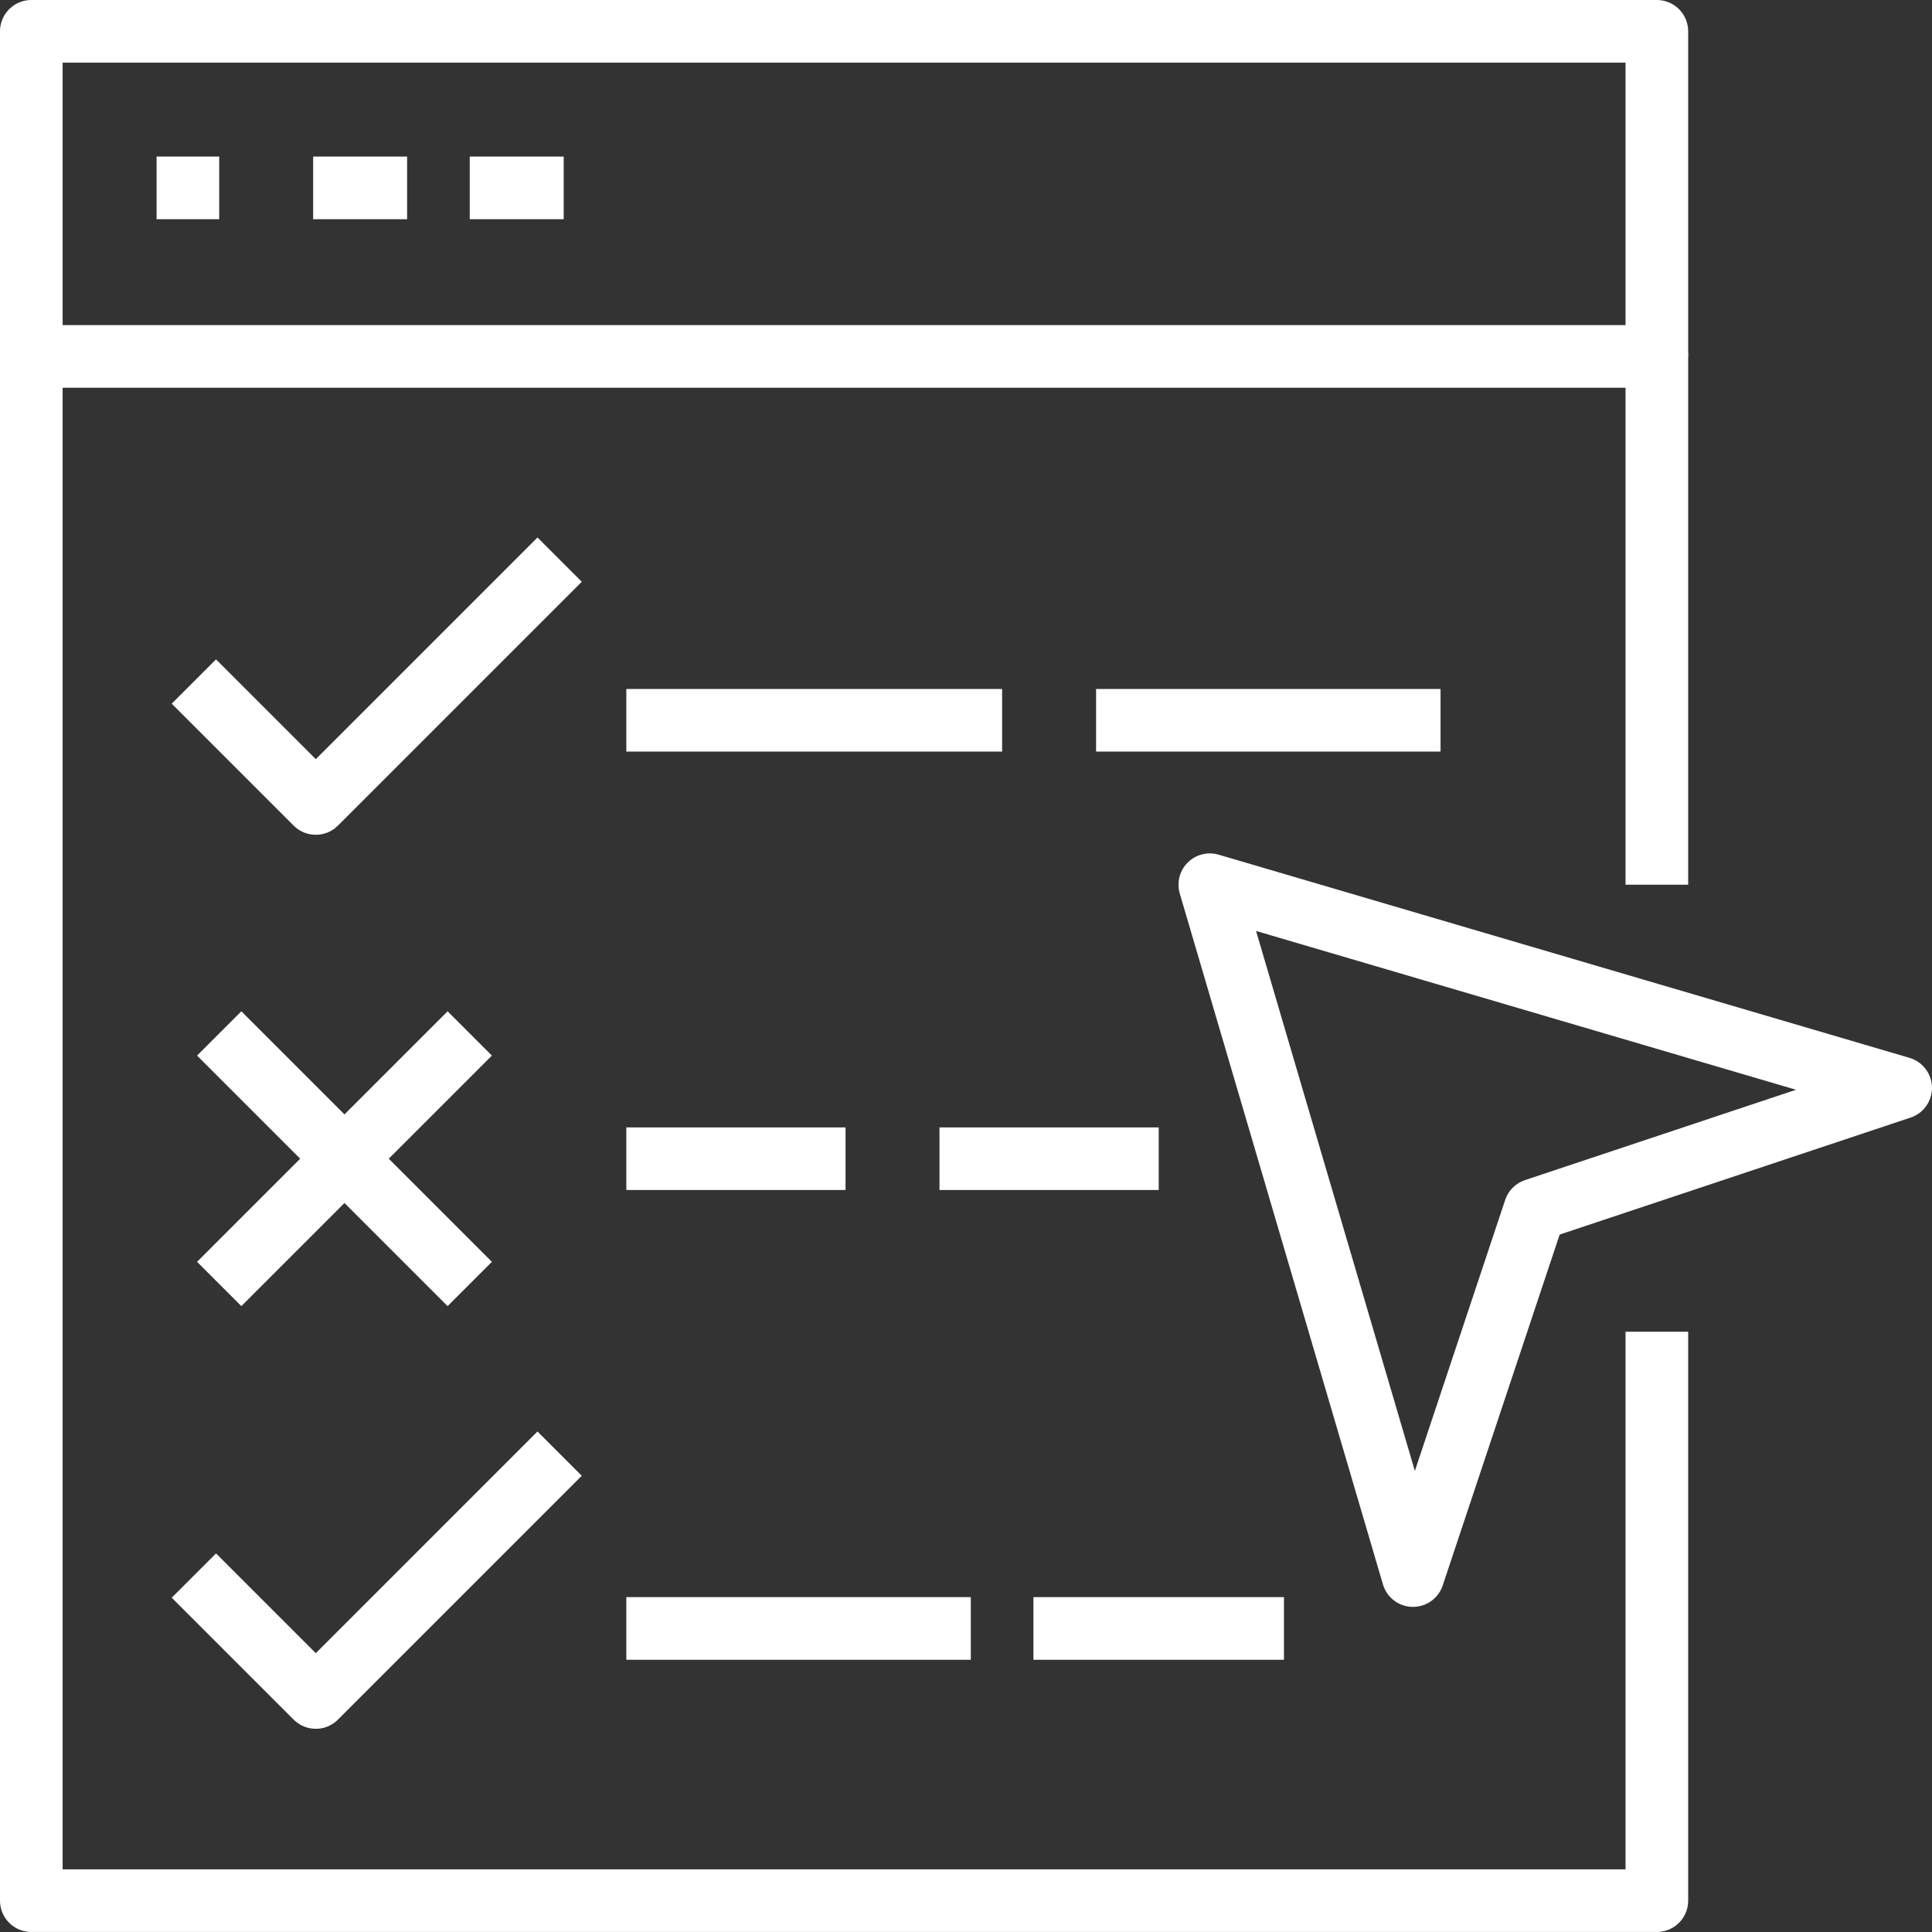 <svg xmlns="http://www.w3.org/2000/svg" width="61.693" height="61.693" viewBox="0 0 61.693 61.693">
  <rect x="0" y="0" width="61.693" height="61.693" fill="#333333" stroke="none"/>
  <g id="Icono" transform="translate(-19.3 -4.5)">
    <path id="Trazado_1791" data-name="Trazado 1791" d="M72.207,44.644V62.811H20.3V13.5H72.207V30.37" transform="translate(0 2.381)" fill="none" stroke="#fff" stroke-linejoin="round" stroke-width="2"/>
    <path id="Trazado_1792" data-name="Trazado 1792" d="M20.3,15.881V5.5H72.207V15.881" fill="none" stroke="#fff" stroke-linejoin="round" stroke-width="2"/>
    <line id="Línea_1487" data-name="Línea 1487" x2="2" transform="translate(24.3 10.5)" fill="none" stroke="#fff" stroke-linejoin="round" stroke-width="2"/>
    <line id="Línea_1488" data-name="Línea 1488" x2="3" transform="translate(29.3 10.5)" fill="none" stroke="#fff" stroke-linejoin="round" stroke-width="2"/>
    <line id="Línea_1489" data-name="Línea 1489" x2="3" transform="translate(34.3 10.5)" fill="none" stroke="#fff" stroke-linejoin="round" stroke-width="2"/>
    <path id="Trazado_1793" data-name="Trazado 1793" d="M24.3,22.393l3.893,3.893L35.979,18.5" transform="translate(1.191 3.87)" fill="none" stroke="#fff" stroke-linejoin="round" stroke-width="2"/>
    <line id="Línea_1490" data-name="Línea 1490" y1="8" x2="8" transform="translate(26.3 37.5)" fill="none" stroke="#fff" stroke-linejoin="round" stroke-width="2"/>
    <line id="Línea_1491" data-name="Línea 1491" x1="8" y1="8" transform="translate(26.3 37.5)" fill="none" stroke="#fff" stroke-linejoin="round" stroke-width="2"/>
    <path id="Trazado_1794" data-name="Trazado 1794" d="M24.3,44.393l3.893,3.893L35.979,40.5" transform="translate(1.191 10.418)" fill="none" stroke="#fff" stroke-linejoin="round" stroke-width="2"/>
    <line id="Línea_1492" data-name="Línea 1492" x2="11" transform="translate(54.3 27.5)" fill="none" stroke="#fff" stroke-linejoin="round" stroke-width="2"/>
    <line id="Línea_1493" data-name="Línea 1493" x2="12" transform="translate(39.3 27.5)" fill="none" stroke="#fff" stroke-linejoin="round" stroke-width="2"/>
    <line id="Línea_1494" data-name="Línea 1494" x2="7" transform="translate(49.3 41.5)" fill="none" stroke="#fff" stroke-linejoin="round" stroke-width="2"/>
    <line id="Línea_1495" data-name="Línea 1495" x2="7" transform="translate(39.3 41.5)" fill="none" stroke="#fff" stroke-linejoin="round" stroke-width="2"/>
    <line id="Línea_1496" data-name="Línea 1496" x2="8" transform="translate(52.3 56.5)" fill="none" stroke="#fff" stroke-linejoin="round" stroke-width="2"/>
    <line id="Línea_1497" data-name="Línea 1497" x2="11" transform="translate(39.3 56.5)" fill="none" stroke="#fff" stroke-linejoin="round" stroke-width="2"/>
    <path id="Trazado_1795" data-name="Trazado 1795" d="M59.681,36.881,55.788,48.56,49.3,26.5l22.06,6.488Z" transform="translate(8.632 6.251)" fill="none" stroke="#fff" stroke-linejoin="round" stroke-width="2"/>
  </g>
</svg>

